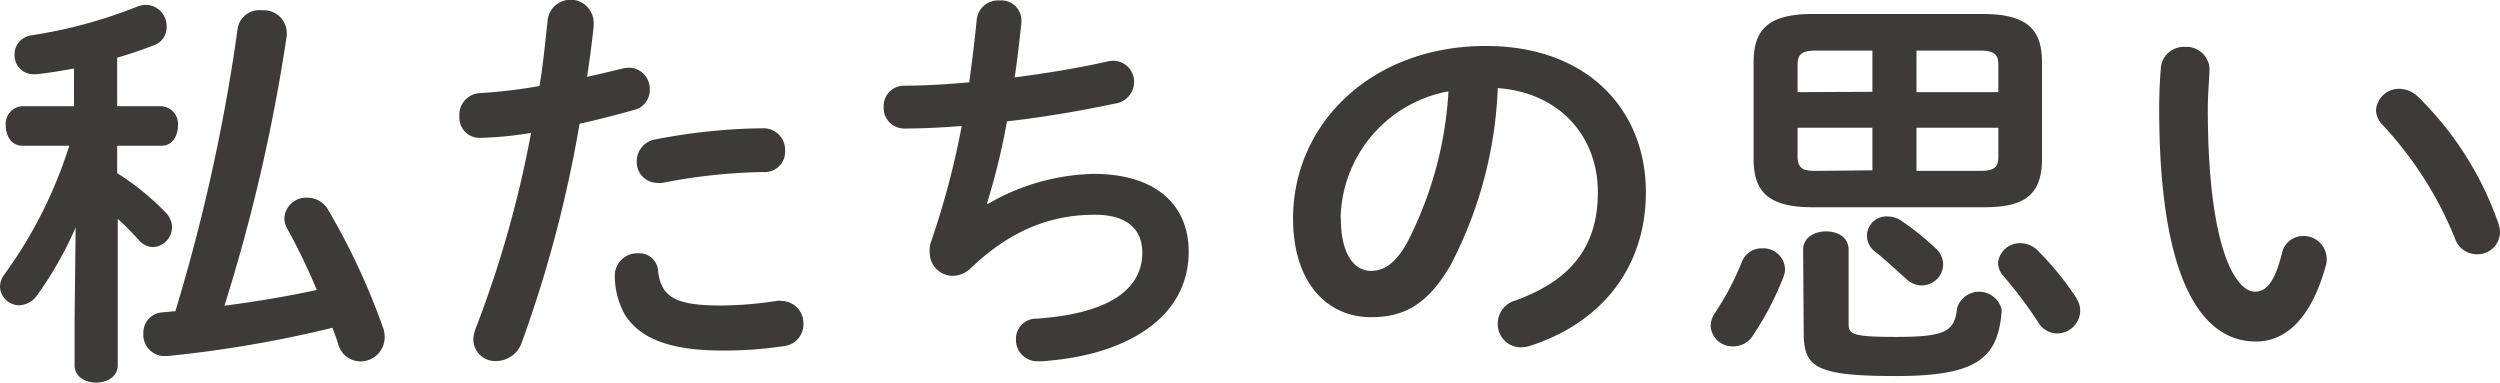 <svg xmlns="http://www.w3.org/2000/svg" viewBox="0 0 216.54 33.08" width="300" height="46"><defs><style>.cls-1{fill:#3e3a39;}</style></defs><title>midashi_vision</title><g id="レイヤー_2" data-name="レイヤー 2"><g id="_01_top" data-name="01_top"><path class="cls-1" d="M6.55,19.65a32,32,0,0,1-3.31,5.83,2,2,0,0,1-1.55.9A1.67,1.67,0,0,1,0,24.76a1.85,1.85,0,0,1,.4-1.08A38.69,38.69,0,0,0,6,12.56H1.91C1,12.56.5,11.7.5,10.83A1.53,1.53,0,0,1,1.87,9.14H6.41V5.87c-1.12.21-2.23.39-3.28.5H2.88A1.64,1.64,0,0,1,1.26,4.64,1.67,1.67,0,0,1,2.7,3,41.25,41.25,0,0,0,11.91.5a2.37,2.37,0,0,1,.8-.14,1.83,1.83,0,0,1,1.72,1.91,1.62,1.62,0,0,1-1.08,1.58,33.31,33.31,0,0,1-3.2,1.08V9.14H14a1.53,1.53,0,0,1,1.41,1.69c0,.87-.47,1.73-1.41,1.73H10.15v2.38a22,22,0,0,1,4.21,3.42,1.81,1.81,0,0,1,.54,1.26,1.73,1.73,0,0,1-1.65,1.72A1.66,1.66,0,0,1,12,20.7c-.54-.58-1.15-1.23-1.8-1.8V31.57c0,1-.94,1.51-1.87,1.51s-1.87-.5-1.87-1.51V27.68Zm7.92,11.13h-.25a1.84,1.84,0,0,1-1.8-2A1.74,1.74,0,0,1,14,27l1.19-.11a159.87,159.87,0,0,0,5.4-24.51A1.89,1.89,0,0,1,22.68.83,2,2,0,0,1,24.84,2.7c0,.11,0,.22,0,.32a152.79,152.79,0,0,1-5.4,23.4c2.7-.36,5.37-.79,8-1.37a55.37,55.37,0,0,0-2.55-5.29,1.93,1.93,0,0,1-.26-.93,1.89,1.89,0,0,1,2-1.77,2.08,2.08,0,0,1,1.83,1.12,58.65,58.65,0,0,1,4.72,10.15,2.3,2.3,0,0,1,.14.83,2.09,2.09,0,0,1-2.12,2.08,2,2,0,0,1-1.91-1.51c-.14-.47-.32-.93-.5-1.4A103.09,103.09,0,0,1,14.47,30.78Z"/><path class="cls-1" d="M41.59,11.88A1.75,1.75,0,0,1,39.79,10a1.88,1.88,0,0,1,1.83-2,46.48,46.48,0,0,0,5.11-.61c.33-2,.47-3.57.69-5.55a2,2,0,0,1,4,.15v.21c-.18,1.73-.36,3-.57,4.39,1-.21,2-.46,3.09-.72a3.33,3.33,0,0,1,.54-.07,1.83,1.83,0,0,1,1.8,1.91,1.76,1.76,0,0,1-1.4,1.76c-1.66.47-3.24.87-4.68,1.19a109.22,109.22,0,0,1-5,18.93A2.37,2.37,0,0,1,43,31.21a1.89,1.89,0,0,1-2-1.84,2.77,2.77,0,0,1,.21-1A95.49,95.49,0,0,0,46,11.45,31.49,31.49,0,0,1,41.59,11.88Zm13.68,10A1.62,1.62,0,0,1,57,23.4c.26,2.3,1.55,3,5.47,3A32.63,32.63,0,0,0,67.29,26a1.33,1.33,0,0,1,.39,0,1.94,1.94,0,0,1,1.91,2,1.89,1.89,0,0,1-1.65,1.91,34.14,34.14,0,0,1-5.4.39c-5,0-7.27-1.29-8.43-3.13a7,7,0,0,1-.86-3.35A1.93,1.93,0,0,1,55.27,21.88ZM66.1,11.05A1.86,1.86,0,0,1,68,13a1.75,1.75,0,0,1-1.83,1.84,48.22,48.22,0,0,0-8.79.94,2.22,2.22,0,0,1-.43,0,1.8,1.8,0,0,1-1.8-1.87A1.93,1.93,0,0,1,56.85,12,50.33,50.33,0,0,1,66.1,11.05Z"/><path class="cls-1" d="M85.57,17.6A19,19,0,0,1,94.71,15c5.51,0,8.25,2.77,8.25,6.73,0,5.76-5.4,8.82-11.92,9.43a8.59,8.59,0,0,1-1.19.07A1.84,1.84,0,0,1,88,29.37a1.74,1.74,0,0,1,1.76-1.83c6.77-.47,9.18-2.81,9.18-5.73,0-1.87-1.15-3.27-4.1-3.27-3.93,0-7.38,1.4-10.77,4.64a2.27,2.27,0,0,1-1.54.65,2,2,0,0,1-2-1.95A2.75,2.75,0,0,1,80.6,21a70.55,70.55,0,0,0,2.7-10.15c-1.76.14-3.42.22-4.93.22a1.78,1.78,0,0,1-1.83-1.88,1.76,1.76,0,0,1,1.8-1.83c1.65,0,3.56-.11,5.61-.29.25-1.8.47-3.6.65-5.43a1.86,1.86,0,0,1,2-1.66,1.73,1.73,0,0,1,1.87,1.69v.25c-.18,1.66-.36,3.24-.58,4.72,2.81-.36,5.62-.83,8-1.37a2.5,2.5,0,0,1,.54-.07,1.82,1.82,0,0,1,1.8,1.87,1.89,1.89,0,0,1-1.65,1.84c-2.88.61-6.16,1.18-9.36,1.54a58.37,58.37,0,0,1-1.73,7.1Z"/><path class="cls-1" d="M112,18.86c0-8.21,6.8-14.94,16.7-14.94,8.79,0,13.86,5.51,13.86,12.67,0,6.52-3.85,11.31-10,13.29a2.58,2.58,0,0,1-.83.14,2,2,0,0,1-2-2.05,2.07,2.07,0,0,1,1.51-2c5.11-1.84,7.16-4.93,7.16-9.4,0-4.71-3.2-8.6-8.67-9a36,36,0,0,1-4.07,15.3c-2,3.49-4.11,4.54-6.88,4.54C115,27.43,112,24.48,112,18.86Zm4.14,0c0,3.31,1.3,4.54,2.59,4.54,1.12,0,2.09-.58,3.13-2.41a32.5,32.5,0,0,0,3.6-13.14A11.39,11.39,0,0,0,116.12,18.86Z"/><path class="cls-1" d="M152.61,21.45a1.87,1.87,0,0,1,2,1.77,2,2,0,0,1-.14.72,25.9,25.9,0,0,1-2.6,5,2,2,0,0,1-1.76,1,1.88,1.88,0,0,1-1.94-1.77,2.12,2.12,0,0,1,.36-1.11,23.53,23.53,0,0,0,2.34-4.43A1.82,1.82,0,0,1,152.61,21.45ZM157,17.89c-3.78,0-5.11-1.3-5.11-4.18V5.33c0-2.88,1.33-4.18,5.11-4.18h14.72c3.82,0,5.15,1.3,5.15,4.18v8.38c0,3.5-2,4.18-5.15,4.18Zm5.18-10V4.32h-4.86c-1.33,0-1.62.36-1.62,1.26V7.92Zm0,6.8V11h-6.48v2.48c0,1.15.61,1.26,1.62,1.26Zm-6,6.88c0-1.08,1-1.59,2-1.59s1.94.51,1.94,1.59V28c0,.9.36,1.12,4.11,1.12,4.39,0,5.07-.51,5.29-2.52a2,2,0,0,1,3.85.14V27c-.36,4-2.16,5.51-9.14,5.51s-8-.76-8-3.75Zm11.45-.15a1.94,1.94,0,0,1,.68,1.44,1.86,1.86,0,0,1-1.84,1.8,1.91,1.91,0,0,1-1.33-.54c-.86-.75-1.8-1.65-2.7-2.37a1.68,1.68,0,0,1,1.08-3.06,2.07,2.07,0,0,1,1.19.39A23.21,23.21,0,0,1,167.66,21.45ZM166,7.92h7.09V5.58c0-.9-.32-1.26-1.62-1.26H166ZM166,11v3.74h5.47c1.3,0,1.62-.32,1.62-1.26V11Zm13.86,14.79a2,2,0,0,1,.32,1.08,2,2,0,0,1-2,1.95,1.9,1.9,0,0,1-1.62-.94,37.57,37.57,0,0,0-3-4,1.8,1.8,0,0,1-.5-1.19A1.91,1.91,0,0,1,175,21a2.16,2.16,0,0,1,1.54.68A26,26,0,0,1,179.86,25.77Z"/><path class="cls-1" d="M189.25,4a2,2,0,0,1,2.13,1.91c0,.5-.15,2.27-.15,3.38,0,12.6,2.56,15.91,4.07,15.91.87,0,1.66-.57,2.34-3.27a1.88,1.88,0,0,1,1.84-1.55,2,2,0,0,1,2.05,1.94,1.79,1.79,0,0,1-.07.61c-1.33,4.83-3.64,6.59-6.05,6.59-5.22,0-8.39-6.44-8.39-20.12,0-1.66.08-2.73.15-3.67A2,2,0,0,1,189.25,4ZM216.4,19.29a2.32,2.32,0,0,1,.14.76,1.94,1.94,0,0,1-2,1.91,2,2,0,0,1-1.9-1.37,32,32,0,0,0-6.23-9.79,1.88,1.88,0,0,1-.61-1.33,2,2,0,0,1,2.05-1.84,2.4,2.4,0,0,1,1.58.68A28.41,28.41,0,0,1,216.4,19.29Z"/></g></g></svg>